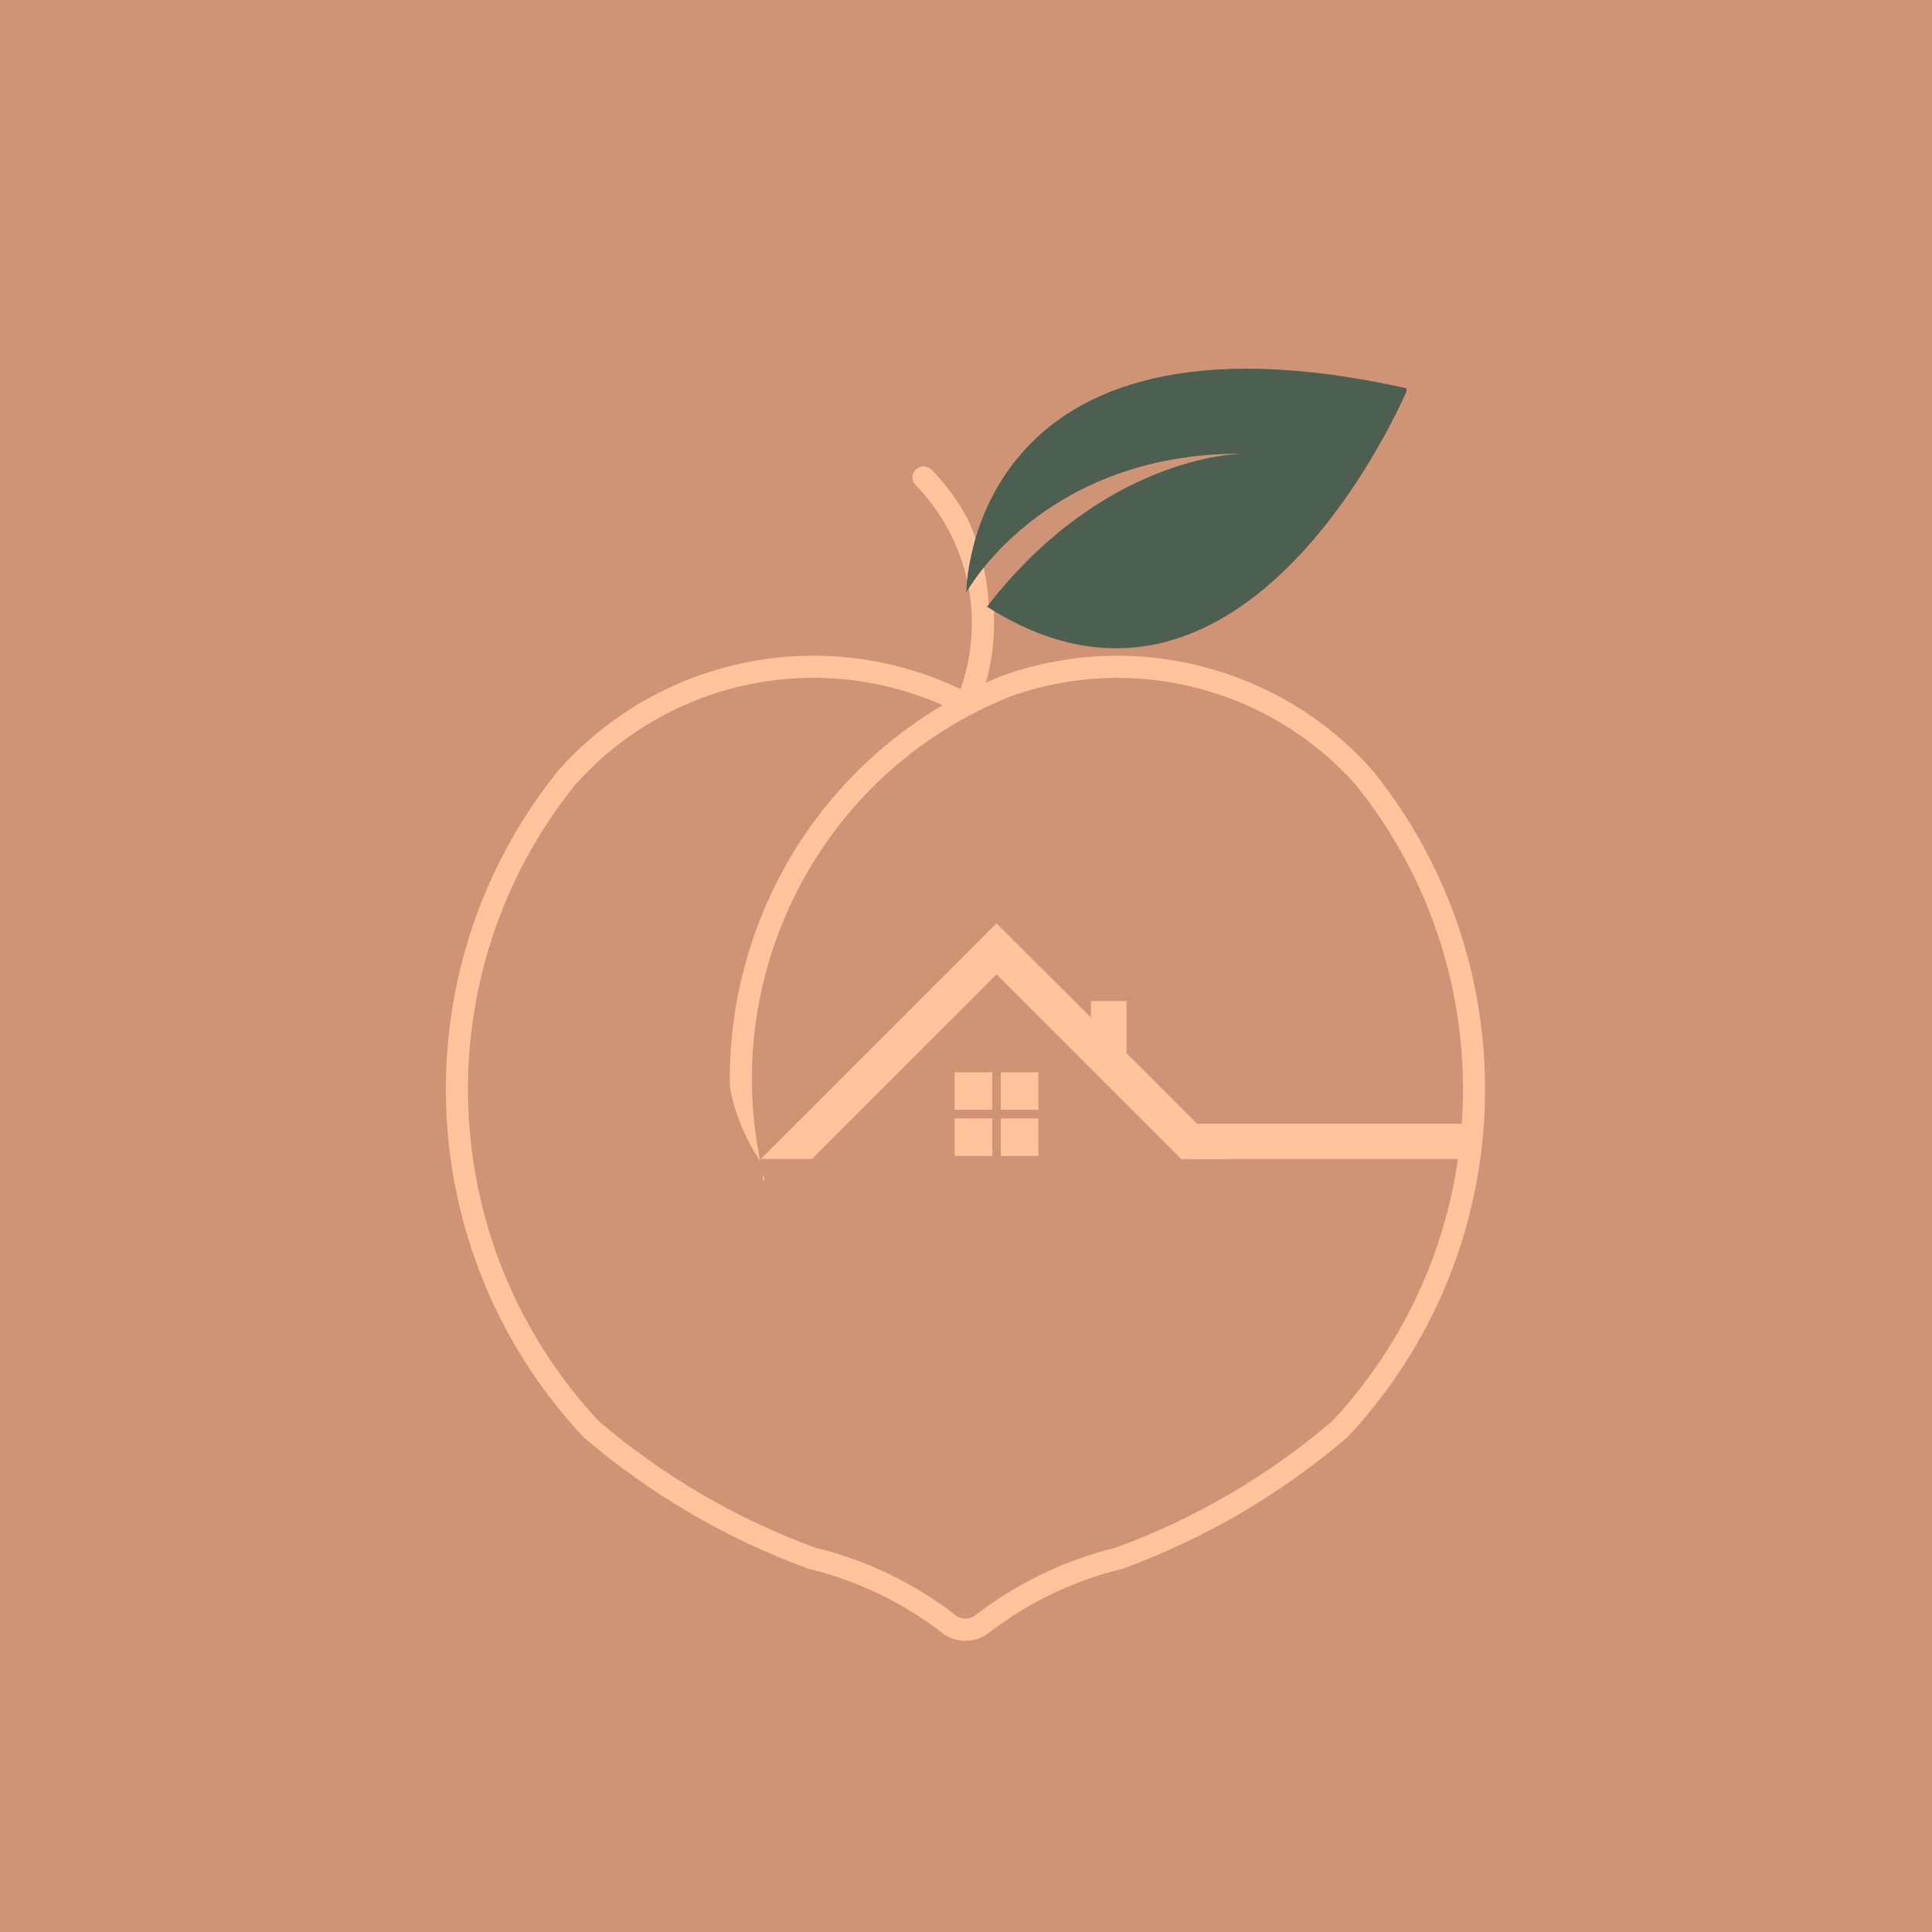 <svg xmlns="http://www.w3.org/2000/svg" xmlns:xlink="http://www.w3.org/1999/xlink" width="500" zoomAndPan="magnify" viewBox="0 0 375 375" height="500" preserveAspectRatio="xMidYMid meet" version="1.0"><defs><clipPath id="bcf51e9cd6"><path d="M 112.793 143.004 L 154.578 143.004 L 154.578 184.789 L 112.793 184.789 Z M 112.793 143.004 " clip-rule="nonzero"/></clipPath><clipPath id="3f53330dbe"><path d="M 133.688 143.004 C 122.148 143.004 112.793 152.359 112.793 163.898 C 112.793 175.438 122.148 184.789 133.688 184.789 C 145.227 184.789 154.578 175.438 154.578 163.898 C 154.578 152.359 145.227 143.004 133.688 143.004 Z M 133.688 143.004 " clip-rule="nonzero"/></clipPath><clipPath id="f9a8b20b7c"><path d="M 0.793 0.004 L 42.578 0.004 L 42.578 41.789 L 0.793 41.789 Z M 0.793 0.004 " clip-rule="nonzero"/></clipPath><clipPath id="501fa0f02c"><path d="M 21.688 0.004 C 10.148 0.004 0.793 9.359 0.793 20.898 C 0.793 32.438 10.148 41.789 21.688 41.789 C 33.227 41.789 42.578 32.438 42.578 20.898 C 42.578 9.359 33.227 0.004 21.688 0.004 Z M 21.688 0.004 " clip-rule="nonzero"/></clipPath><clipPath id="eecee2157f"><rect x="0" width="43" y="0" height="42"/></clipPath><clipPath id="7ede936cf0"><path d="M 86.543 77.715 L 288.23 77.715 L 288.23 318.465 L 86.543 318.465 Z M 86.543 77.715 " clip-rule="nonzero"/></clipPath><clipPath id="433695f9cf"><path d="M 178 72 L 204 72 L 204 120 L 178 120 Z M 178 72 " clip-rule="nonzero"/></clipPath><clipPath id="af9ce9a7b8"><path d="M 203.258 119.922 L 178.324 114.59 L 187.262 72.785 L 212.199 78.117 Z M 203.258 119.922 " clip-rule="nonzero"/></clipPath><clipPath id="9e2f8202bd"><path d="M 194.922 158.91 L 110.578 140.875 L 128.301 57.996 L 212.645 76.035 Z M 194.922 158.91 " clip-rule="nonzero"/></clipPath><clipPath id="77e51f0c84"><path d="M 187.5 71 L 273 71 L 273 126 L 187.5 126 Z M 187.5 71 " clip-rule="nonzero"/></clipPath><clipPath id="0db4a7062d"><path d="M 110.387 220.316 L 152.172 220.316 L 152.172 262.102 L 110.387 262.102 Z M 110.387 220.316 " clip-rule="nonzero"/></clipPath><clipPath id="af6f19798e"><path d="M 131.277 220.316 C 119.742 220.316 110.387 229.668 110.387 241.207 C 110.387 252.746 119.742 262.102 131.277 262.102 C 142.816 262.102 152.172 252.746 152.172 241.207 C 152.172 229.668 142.816 220.316 131.277 220.316 Z M 131.277 220.316 " clip-rule="nonzero"/></clipPath><clipPath id="340167783a"><path d="M 0.387 0.316 L 42.172 0.316 L 42.172 42.102 L 0.387 42.102 Z M 0.387 0.316 " clip-rule="nonzero"/></clipPath><clipPath id="3ce61f30ff"><path d="M 21.277 0.316 C 9.742 0.316 0.387 9.668 0.387 21.207 C 0.387 32.746 9.742 42.102 21.277 42.102 C 32.816 42.102 42.172 32.746 42.172 21.207 C 42.172 9.668 32.816 0.316 21.277 0.316 Z M 21.277 0.316 " clip-rule="nonzero"/></clipPath><clipPath id="d568b7ac29"><rect x="0" width="43" y="0" height="43"/></clipPath><clipPath id="136865e411"><path d="M 131 205 L 152 205 L 152 243 L 131 243 Z M 131 205 " clip-rule="nonzero"/></clipPath><clipPath id="629efeb1a6"><path d="M 131.918 205.148 L 151.805 208.953 L 145.324 242.84 L 125.434 239.035 Z M 131.918 205.148 " clip-rule="nonzero"/></clipPath><clipPath id="990d71e837"><path d="M 137.977 173.488 L 206.48 186.598 L 193.516 254.367 L 125.008 241.258 Z M 137.977 173.488 " clip-rule="nonzero"/></clipPath><clipPath id="721b35ec64"><path d="M 147.352 179.199 L 240 179.199 L 240 224.949 L 147.352 224.949 Z M 147.352 179.199 " clip-rule="nonzero"/></clipPath><clipPath id="06ef240046"><path d="M 185 217 L 193 217 L 193 224.949 L 185 224.949 Z M 185 217 " clip-rule="nonzero"/></clipPath><clipPath id="c0acce45d6"><path d="M 194 217 L 202 217 L 202 224.949 L 194 224.949 Z M 194 217 " clip-rule="nonzero"/></clipPath><clipPath id="b875398a75"><path d="M 229 218 L 286.852 218 L 286.852 224.949 L 229 224.949 Z M 229 218 " clip-rule="nonzero"/></clipPath></defs><rect x="-37.5" width="450" fill="#ffffff" y="-37.5" height="450" fill-opacity="1"/><rect x="-37.5" width="450" fill="#cf9376" y="-37.5" height="450" fill-opacity="1"/><g clip-path="url(#bcf51e9cd6)"><g clip-path="url(#3f53330dbe)"><g transform="matrix(1, 0, 0, 1, 112, 143)"><g clip-path="url(#eecee2157f)"><g clip-path="url(#f9a8b20b7c)"><g clip-path="url(#501fa0f02c)"><path fill="#cf9376" d="M 0.793 0.004 L 42.578 0.004 L 42.578 41.789 L 0.793 41.789 Z M 0.793 0.004 " fill-opacity="1" fill-rule="nonzero"/></g></g></g></g></g></g><g clip-path="url(#7ede936cf0)"><path fill="#ffc49c" d="M 155.199 131.621 C 164.73 131.215 174.242 133.012 182.965 136.879 C 147.117 158.105 132.176 202.371 147.844 240.973 C 148.336 242.062 149.617 242.535 150.688 242.043 C 151.691 241.57 152.184 240.418 151.82 239.371 C 135.234 198.48 154.941 151.863 195.832 135.297 C 195.875 135.277 195.938 135.234 196 135.211 C 219.77 126.684 246.359 133.461 263.16 152.332 C 292.57 188.926 290.605 241.594 258.523 275.898 C 246.125 286.457 231.953 294.75 216.672 300.371 C 206.73 302.789 197.414 307.277 189.312 313.52 C 188.199 314.395 186.617 314.395 185.484 313.52 C 177.406 307.277 168.086 302.789 158.148 300.371 C 142.863 294.75 128.672 286.457 116.273 275.898 C 84.215 241.594 82.227 188.926 111.637 152.332 C 122.773 139.828 138.484 132.348 155.199 131.621 Z M 228.746 82.055 C 239.285 81.711 249.738 84.02 259.141 88.785 C 245.848 93.062 233.344 99.539 222.164 107.961 C 221.863 108.195 221.566 108.453 221.309 108.73 C 215.41 114.82 206.816 117.516 198.523 115.805 C 193.371 114.758 190.039 109.734 191.105 104.562 C 191.32 103.492 191.727 102.465 192.305 101.527 C 198.609 91.16 209.316 84.234 221.371 82.715 C 223.832 82.352 226.289 82.141 228.746 82.055 Z M 230.074 77.715 C 226.953 77.758 223.852 78.016 220.797 78.465 C 207.457 80.129 195.594 87.805 188.605 99.305 C 188.309 99.754 188.051 100.242 187.836 100.734 C 185.934 97.207 183.562 93.98 180.762 91.117 C 179.906 90.285 178.559 90.305 177.727 91.18 C 176.934 91.992 176.914 93.277 177.684 94.109 C 187.922 104.582 191.32 119.949 186.445 133.758 C 159.816 121.02 127.965 127.453 108.367 149.555 C 77.48 187.879 79.598 243.109 113.305 279 C 126.215 290.027 140.961 298.664 156.906 304.496 C 166.332 306.762 175.184 310.996 182.855 316.938 C 185.527 318.988 189.27 318.988 191.941 316.938 C 199.613 310.996 208.484 306.762 217.91 304.496 C 233.836 298.664 248.605 290.027 261.492 279 C 295.199 243.109 297.316 187.879 266.43 149.555 C 248.453 129.293 219.941 122.023 194.461 131.195 C 193.414 131.621 192.391 132.051 191.363 132.52 C 192.688 127.816 193.18 122.922 192.859 118.047 C 194.312 119.012 195.938 119.672 197.668 120.016 C 207.414 122.004 217.504 118.883 224.406 111.699 C 224.516 111.594 224.645 111.488 224.773 111.379 C 235.906 103 248.41 96.609 261.727 92.465 C 263.695 91.844 264.805 89.77 264.188 87.805 C 263.906 86.863 263.246 86.074 262.391 85.602 C 252.453 80.301 241.336 77.609 230.074 77.715 " fill-opacity="1" fill-rule="nonzero"/></g><g clip-path="url(#433695f9cf)"><g clip-path="url(#af9ce9a7b8)"><g clip-path="url(#9e2f8202bd)"><path fill="#cf9376" d="M 190.941 129.984 C 188.801 139.992 183.641 148.578 176.617 154.992 C 189.52 148.918 199.539 137.098 202.75 122.074 C 208.215 96.527 191.934 71.391 166.387 65.926 C 150.848 62.602 135.461 67.324 124.562 77.281 C 133.602 73.023 144.055 71.582 154.578 73.836 C 180.121 79.297 196.406 104.438 190.941 129.984 Z M 190.941 129.984 " fill-opacity="1" fill-rule="nonzero"/></g></g></g><g clip-path="url(#77e51f0c84)"><path fill="#4c5f50" d="M 187.562 115.008 C 187.562 115.008 202.277 87.855 241.289 88.055 C 241.324 88.055 241.34 88.055 241.34 88.055 C 241.324 88.055 241.309 88.055 241.289 88.055 C 239.996 88.066 214.059 88.688 191.574 117.758 C 242.164 149.965 273.242 75.422 273.242 75.422 C 187.555 56.199 187.562 115.008 187.562 115.008 " fill-opacity="1" fill-rule="nonzero"/></g><g clip-path="url(#0db4a7062d)"><g clip-path="url(#af6f19798e)"><g transform="matrix(1, 0, 0, 1, 110, 220)"><g clip-path="url(#d568b7ac29)"><g clip-path="url(#340167783a)"><g clip-path="url(#3ce61f30ff)"><path fill="#cf9376" d="M 0.387 0.316 L 42.172 0.316 L 42.172 42.102 L 0.387 42.102 Z M 0.387 0.316 " fill-opacity="1" fill-rule="nonzero"/></g></g></g></g></g></g><g clip-path="url(#136865e411)"><g clip-path="url(#629efeb1a6)"><g clip-path="url(#990d71e837)"><path fill="#cf9376" d="M 141.699 196.801 C 143.254 188.672 147.277 181.641 152.84 176.336 C 142.52 181.473 134.629 191.199 132.293 203.398 C 128.324 224.141 141.926 244.176 162.668 248.145 C 175.285 250.555 187.637 246.473 196.273 238.234 C 189.043 241.832 180.617 243.18 172.074 241.543 C 151.332 237.578 137.73 217.543 141.699 196.801 Z M 141.699 196.801 " fill-opacity="1" fill-rule="nonzero"/></g></g></g><g clip-path="url(#721b35ec64)"><path fill="#ffc49c" d="M 193.426 189.113 L 229.59 225.277 L 239.5 225.277 L 193.426 179.207 L 147.355 225.277 L 157.266 225.277 L 193.426 189.113 " fill-opacity="1" fill-rule="nonzero"/></g><path fill="#ffc49c" d="M 192.586 215.406 L 185.305 215.406 L 185.305 208.125 L 192.586 208.125 L 192.586 215.406 " fill-opacity="1" fill-rule="nonzero"/><path fill="#ffc49c" d="M 201.551 215.406 L 194.266 215.406 L 194.266 208.125 L 201.551 208.125 L 201.551 215.406 " fill-opacity="1" fill-rule="nonzero"/><g clip-path="url(#06ef240046)"><path fill="#ffc49c" d="M 192.586 224.367 L 185.305 224.367 L 185.305 217.086 L 192.586 217.086 L 192.586 224.367 " fill-opacity="1" fill-rule="nonzero"/></g><g clip-path="url(#c0acce45d6)"><path fill="#ffc49c" d="M 201.551 224.367 L 194.266 224.367 L 194.266 217.086 L 201.551 217.086 L 201.551 224.367 " fill-opacity="1" fill-rule="nonzero"/></g><g clip-path="url(#b875398a75)"><path fill="#ffc49c" d="M 286.992 225.277 L 229.598 225.277 L 229.598 218.113 L 286.992 218.113 L 286.992 225.277 " fill-opacity="1" fill-rule="nonzero"/></g><path fill="#ffc49c" d="M 218.668 206.352 L 211.758 206.352 L 211.758 194.309 L 218.668 194.309 L 218.668 206.352 " fill-opacity="1" fill-rule="nonzero"/></svg>